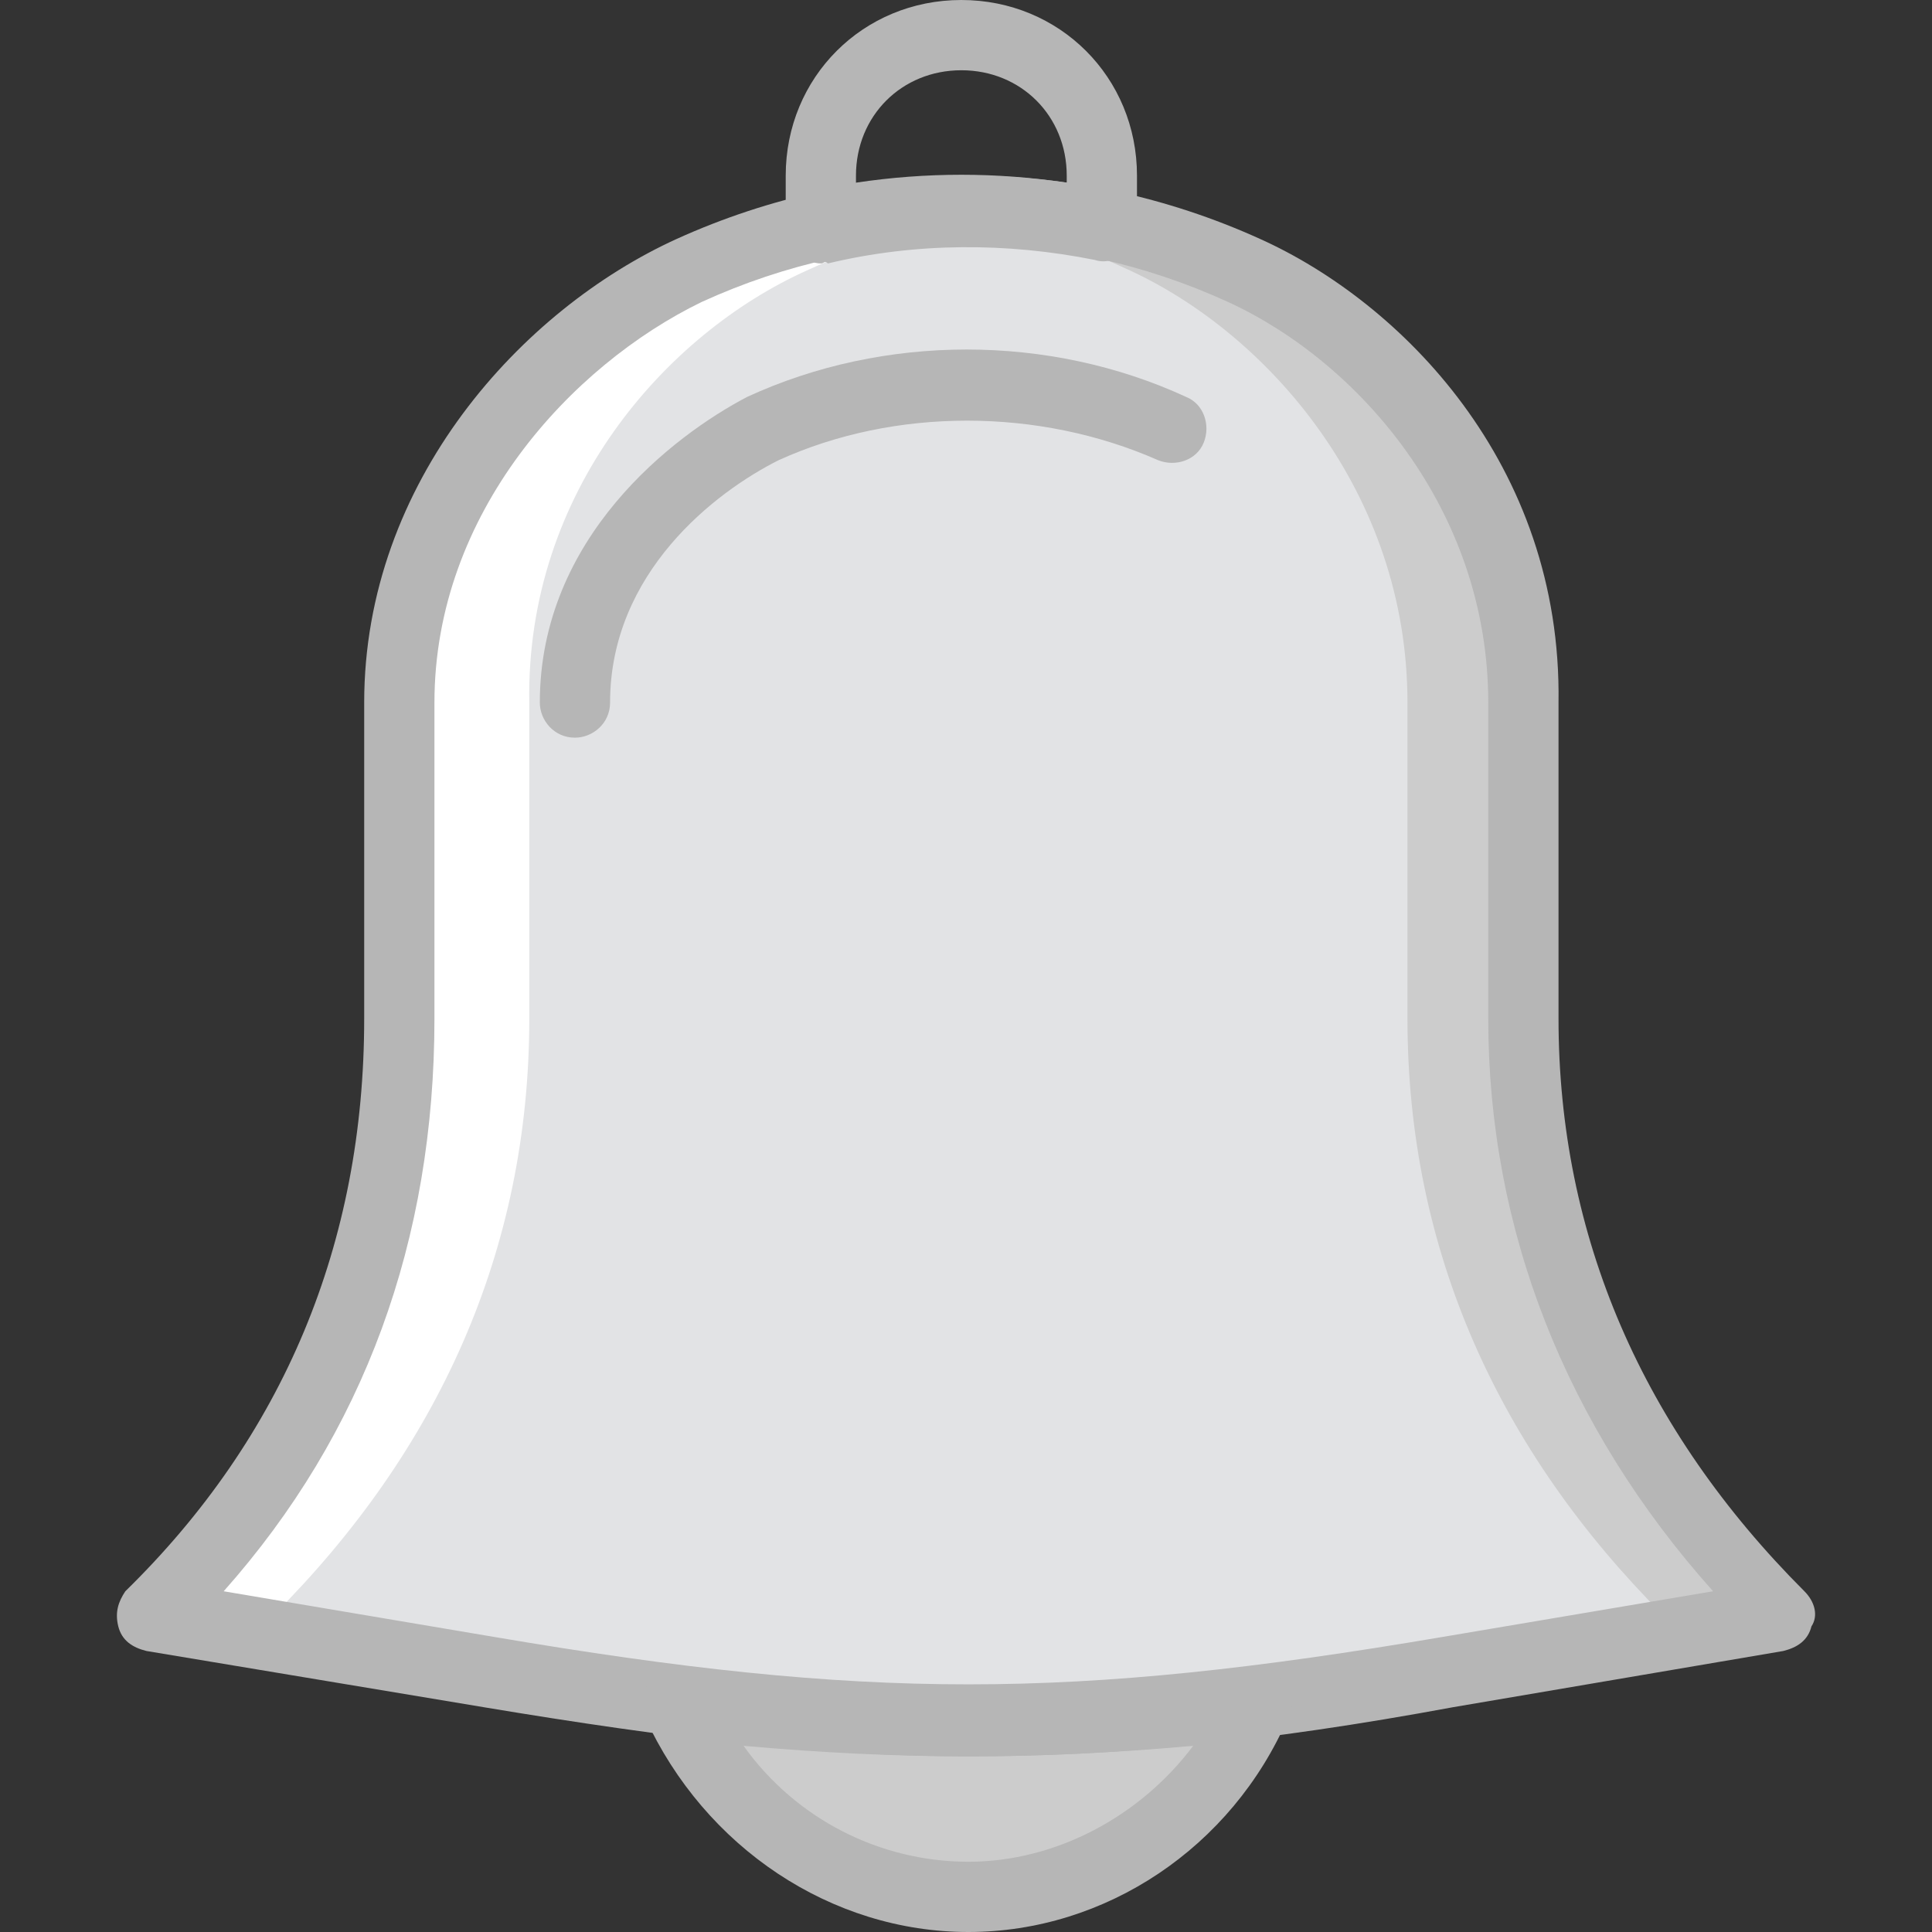 <?xml version="1.0" encoding="iso-8859-1"?>
<!-- Uploaded to: SVG Repo, www.svgrepo.com, Generator: SVG Repo Mixer Tools -->
<svg height="800px" width="800px" version="1.1" id="Layer_1" xmlns="http://www.w3.org/2000/svg" xmlns:xlink="http://www.w3.org/1999/xlink" 
	 viewBox="0 0 512 512" xml:space="preserve">
<rect x="0" y="0" width="512" height="512" fill="#333333" stroke="none"/>
<g transform="translate(1 1)">
	<g>
		<path style="fill:#CCCCCC;" d="M178.364,450.491c13.033,30.72,42.822,51.2,77.265,51.2s63.302-21.411,77.265-51.2
			C277.04,457.007,233.287,457.007,178.364,450.491"/>
		<path style="fill:#CCCCCC;" d="M128.095,442.113c99.607,16.756,155.462,16.756,255.069,0l88.436-14.895
			c-43.753-43.753-68.887-96.815-68.887-158.255v-83.782c0-55.855-37.236-97.745-73.542-114.502
			c-46.545-21.411-100.538-21.411-147.084,0c-37.236,16.756-77.265,58.647-77.265,114.502v83.782
			c0,61.44-21.411,114.502-65.164,158.255l0,0L128.095,442.113z"/>
	</g>
	<path style="fill:#E2E3E5;" d="M134.611,442.113c99.607,16.756,117.295,16.756,216.902,0l88.436-14.895
		c-43.753-43.753-67.956-96.815-67.956-158.255v-83.782c0-55.855-37.236-97.745-73.542-114.502
		c-46.545-21.411-62.371-21.411-108.916,0c-38.167,16.756-77.265,58.647-78.196,114.502v83.782
		c0,61.44-21.411,114.502-65.164,158.255l0,0L134.611,442.113z"/>
	<path style="fill:#FFFFFF;" d="M139.266,185.182v83.782c0,61.44-24.204,114.502-67.956,158.255l3.724,0.931
		c-0.931,1.862-0.931,3.724-0.931,5.585l-34.444-6.516c43.753-43.753,67.956-96.815,67.956-158.255v-83.782
		c0-55.855,37.236-97.745,73.542-114.502c26.065-11.171,53.062-16.756,80.058-15.825c-13.964,0.931-27.927,6.516-48.407,15.825
		C175.571,87.436,138.335,129.327,139.266,185.182"/>
	<g>
		<path style="fill:#B6B6B6;" d="M255.629,464.455c-39.098,0-78.196-4.655-128.465-13.033l-89.367-14.895
			c-3.724-0.931-6.516-2.793-7.447-6.516c-0.931-3.724,0-6.516,1.862-9.309c41.891-40.96,63.302-92.16,63.302-151.738v-83.782
			c0-58.647,41.891-104.262,82.851-122.88c49.338-22.342,105.193-22.342,154.531,0c37.236,16.756,80.058,59.578,79.127,122.88
			v83.782c0,57.716,22.342,108.916,65.164,151.738c2.793,2.793,3.724,6.516,1.862,9.309c-0.931,3.724-3.724,5.585-7.447,6.516
			l-87.505,14.895C333.826,460.731,294.727,464.455,255.629,464.455z M58.276,420.702l71.68,12.102l0,0
			c98.676,16.756,152.669,16.756,251.345,0l71.68-12.102c-39.098-43.753-59.578-95.884-59.578-151.738v-83.782
			c0-51.2-34.444-90.298-68.887-106.124c-44.684-20.48-94.953-20.48-139.636,0c-34.444,16.756-70.749,55.855-70.749,106.124v83.782
			C114.131,327.611,95.513,378.811,58.276,420.702z"/>
		<path style="fill:#B6B6B6;" d="M151.367,194.491L151.367,194.491c-5.585,0-9.309-4.655-9.309-9.309
			c0-43.753,35.375-70.749,54.924-80.989c36.305-16.756,80.058-16.756,116.364,0c4.655,1.862,6.516,7.447,4.655,12.102
			c-1.862,4.655-7.447,6.516-12.102,4.655c-31.651-13.964-69.818-13.964-100.538,0c-16.756,8.378-44.684,29.789-44.684,64.233
			C160.676,190.767,156.022,194.491,151.367,194.491z"/>
		<path style="fill:#B6B6B6;" d="M216.531,68.818c-1.862,0-3.724-0.931-5.585-1.862c-2.793-2.793-3.724-4.655-3.724-7.447V45.545
			C207.222,19.48,227.702-1,253.767-1s46.545,20.48,46.545,46.545v13.033c0,2.793-0.931,5.585-3.724,7.447
			c-1.862,1.862-4.655,2.793-7.447,1.862c-23.273-4.655-47.476-4.655-70.749,0.931C217.462,67.887,217.462,68.818,216.531,68.818z
			 M253.767,17.618c-15.825,0-27.927,12.102-27.927,27.927v1.862c18.618-2.793,37.236-2.793,55.855,0v-1.862
			C281.695,29.72,269.593,17.618,253.767,17.618z"/>
		<path style="fill:#B6B6B6;" d="M255.629,511c-36.305,0-69.818-22.342-85.644-56.785c-0.931-2.793-0.931-6.516,0.931-9.309
			c1.862-2.793,5.585-3.724,8.378-3.724c54.924,6.516,96.815,6.516,151.738,0c3.724,0,6.516,0.931,8.378,3.724
			s2.793,6.516,0.931,9.309C325.447,488.658,291.935,511,255.629,511z M196.051,461.662c13.964,19.549,36.305,30.72,59.578,30.72
			s45.615-12.102,59.578-30.72C273.316,465.385,237.942,465.385,196.051,461.662z"/>
	</g>
</g>
</svg>